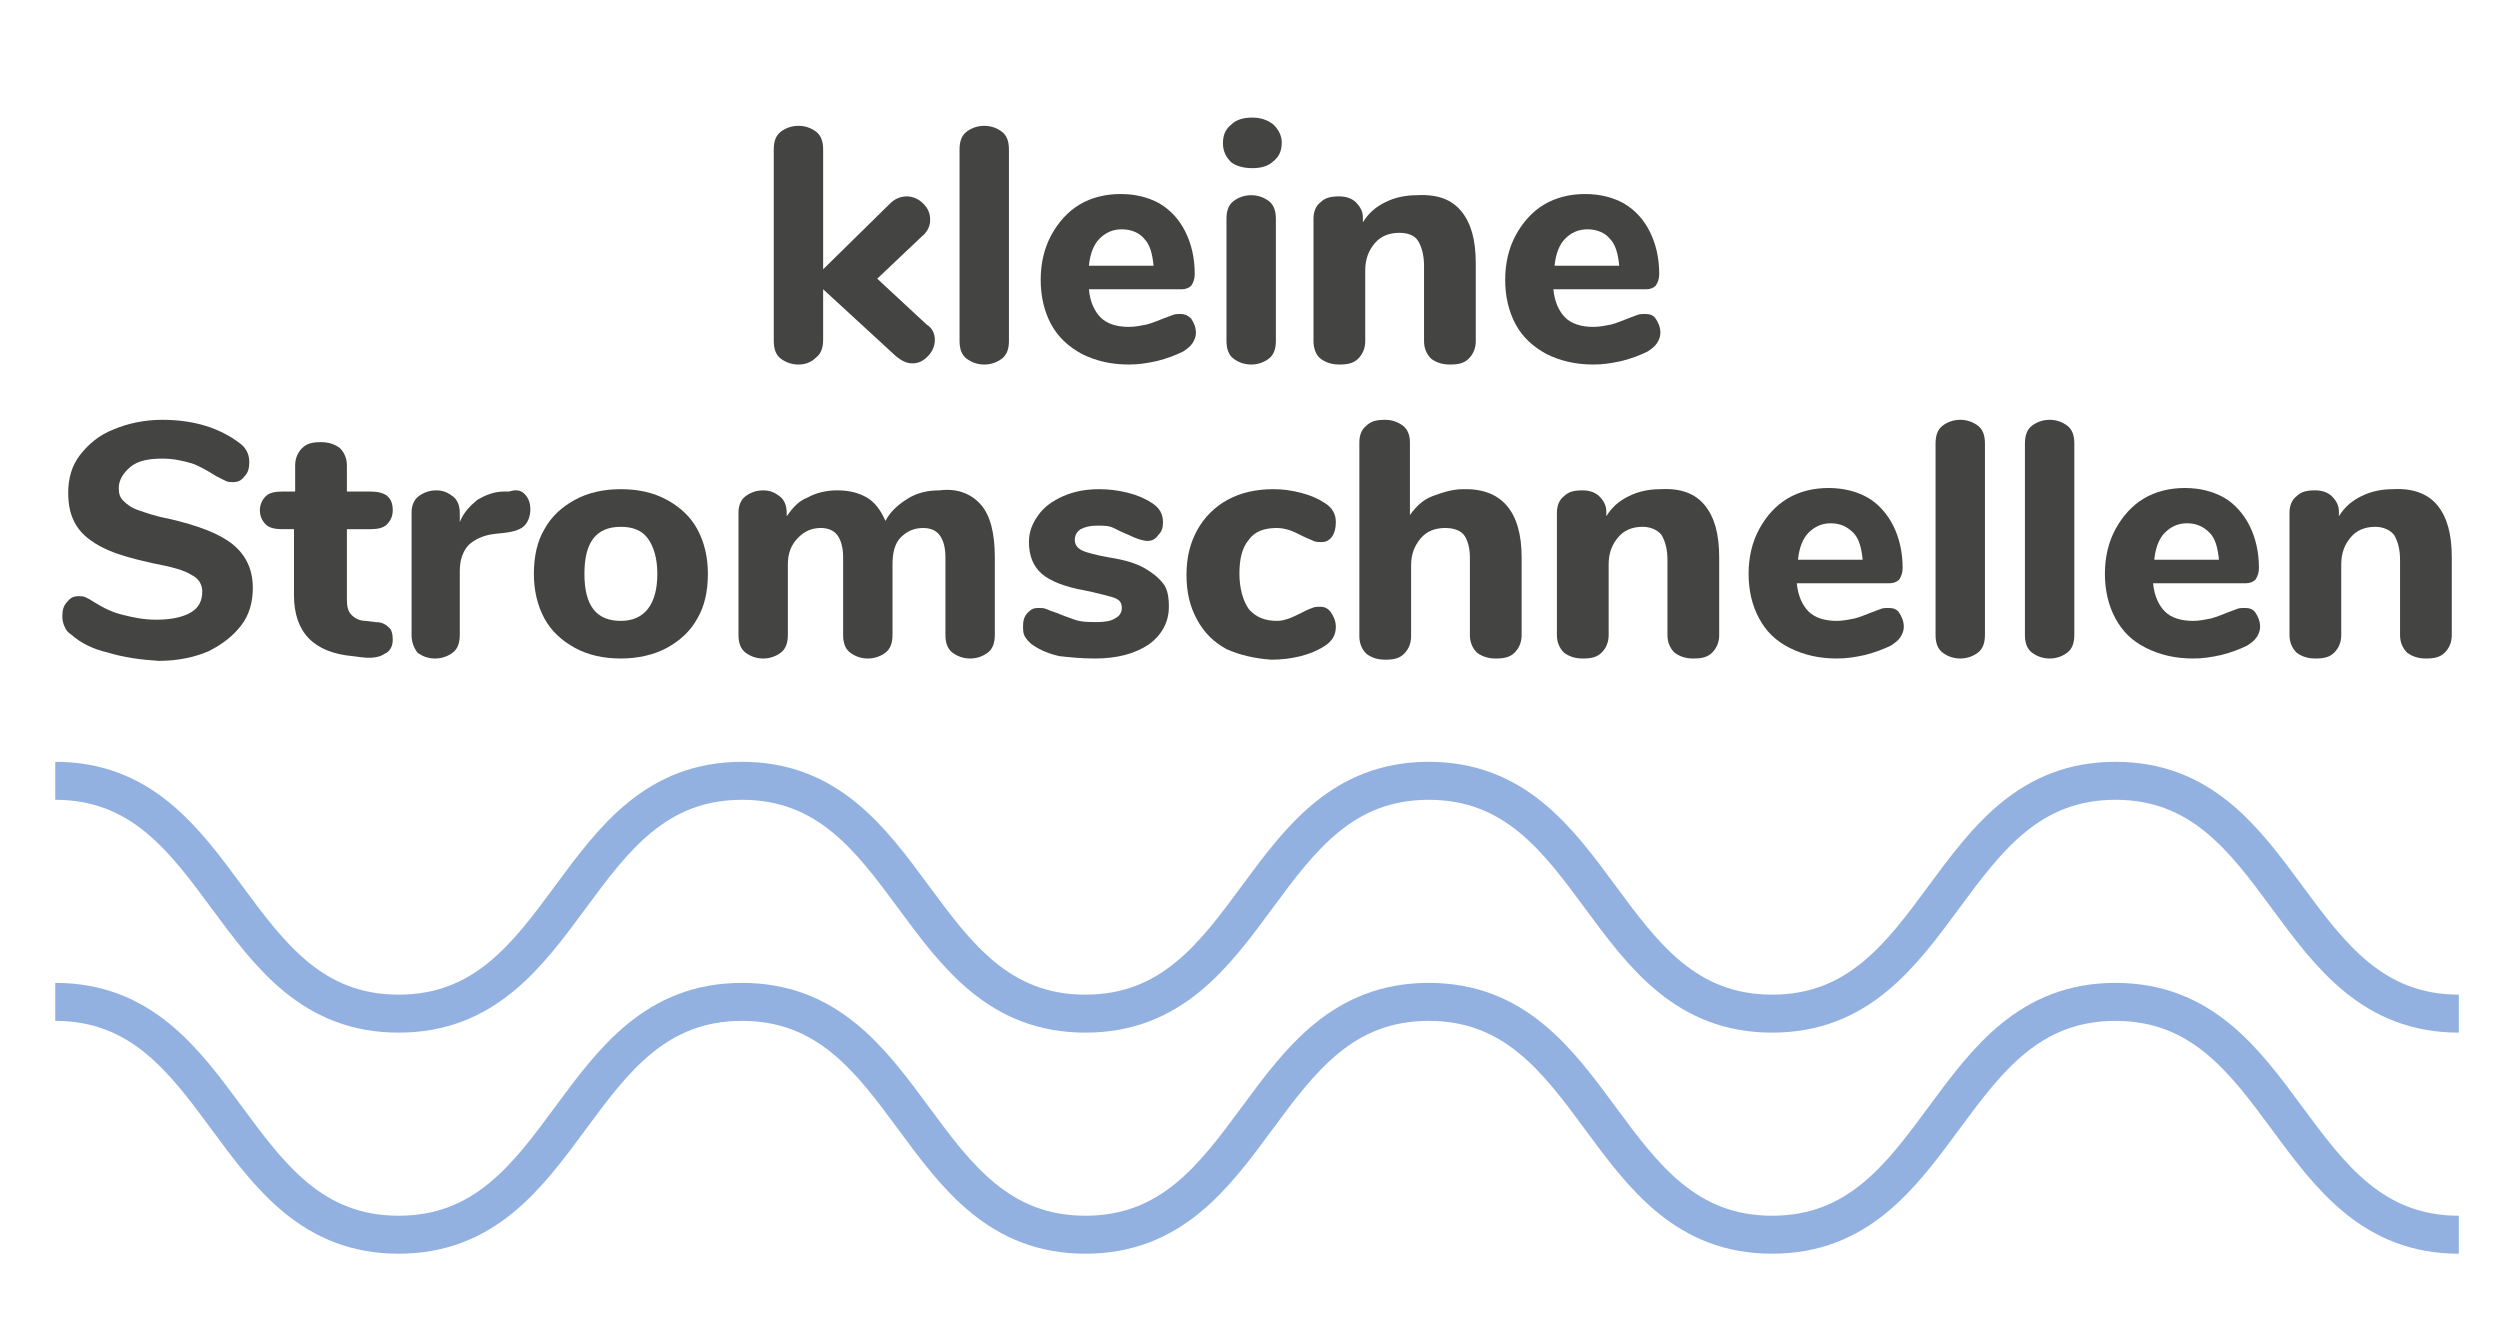 <?xml version="1.0" encoding="utf-8"?>
<!-- Generator: Adobe Illustrator 26.3.1, SVG Export Plug-In . SVG Version: 6.00 Build 0)  -->
<svg version="1.1" id="Ebene_1" xmlns="http://www.w3.org/2000/svg" xmlns:xlink="http://www.w3.org/1999/xlink" x="0px" y="0px"
	 viewBox="0 0 212.6 113.4" style="enable-background:new 0 0 212.6 113.4;" xml:space="preserve">
<style type="text/css">
	.st0{fill:none;stroke:#92B0E0;stroke-width:3.23;stroke-miterlimit:10;}
	.st1{fill:#444443;}
</style>
<g>
	<path class="st0" d="M4.7,66.4c14.6,0,14.6,19.8,29.2,19.8s14.6-19.8,29.2-19.8s14.6,19.8,29.2,19.8s14.6-19.8,29.2-19.8
		s14.6,19.8,29.2,19.8c14.6,0,14.6-19.8,29.2-19.8s14.6,19.8,29.2,19.8"/>
</g>
<g>
	<path class="st0" d="M4.7,85.2c14.6,0,14.6,19.8,29.2,19.8s14.6-19.8,29.2-19.8S77.7,105,92.3,105s14.6-19.8,29.2-19.8
		s14.6,19.8,29.2,19.8c14.6,0,14.6-19.8,29.2-19.8c14.6,0,14.6,19.8,29.2,19.8"/>
</g>
<g>
	<path class="st1" d="M79.5,28.9c0,0.5-0.2,1-0.6,1.4c-0.4,0.4-0.8,0.6-1.3,0.6c-0.5,0-0.9-0.2-1.4-0.6L70,24.6v4.3
		c0,0.7-0.2,1.2-0.6,1.5C69,30.8,68.5,31,67.9,31c-0.6,0-1.1-0.2-1.5-0.5c-0.4-0.3-0.6-0.8-0.6-1.5V12.7c0-0.7,0.2-1.2,0.6-1.5
		c0.4-0.3,0.9-0.5,1.5-0.5c0.6,0,1.1,0.2,1.5,0.5c0.4,0.3,0.6,0.8,0.6,1.5v10.2l5.7-5.6c0.4-0.4,0.9-0.6,1.4-0.6
		c0.5,0,1,0.2,1.4,0.6c0.4,0.4,0.6,0.8,0.6,1.4c0,0.5-0.2,1-0.7,1.4l-3.8,3.6l4.2,3.9C79.3,27.9,79.5,28.4,79.5,28.9z"/>
	<path class="st1" d="M82.2,30.5c-0.4-0.3-0.6-0.8-0.6-1.5V12.7c0-0.7,0.2-1.2,0.6-1.5c0.4-0.3,0.9-0.5,1.5-0.5
		c0.6,0,1.1,0.2,1.5,0.5c0.4,0.3,0.6,0.8,0.6,1.5V29c0,0.7-0.2,1.2-0.6,1.5c-0.4,0.3-0.9,0.5-1.5,0.5C83.1,31,82.6,30.8,82.2,30.5z"
		/>
	<path class="st1" d="M101.3,27.1c0.2,0.3,0.4,0.7,0.4,1.2c0,0.3-0.1,0.6-0.3,0.9c-0.2,0.3-0.5,0.5-0.8,0.7
		c-0.6,0.3-1.4,0.6-2.2,0.8c-0.9,0.2-1.6,0.3-2.4,0.3c-1.5,0-2.8-0.3-4-0.9c-1.1-0.6-2-1.4-2.6-2.5c-0.6-1.1-0.9-2.4-0.9-3.8
		c0-1.4,0.3-2.7,0.9-3.8c0.6-1.1,1.4-2,2.4-2.6c1-0.6,2.2-0.9,3.5-0.9c1.3,0,2.4,0.3,3.3,0.8c1,0.6,1.7,1.4,2.2,2.4
		c0.5,1,0.8,2.2,0.8,3.6c0,0.4-0.1,0.7-0.3,1c-0.2,0.2-0.5,0.3-0.8,0.3h-7.9c0.1,1.1,0.5,1.9,1,2.4c0.5,0.5,1.3,0.8,2.4,0.8
		c0.5,0,1-0.1,1.5-0.2c0.4-0.1,0.9-0.3,1.4-0.5c0.3-0.1,0.5-0.2,0.8-0.3c0.2-0.1,0.5-0.1,0.7-0.1C100.7,26.7,101,26.8,101.3,27.1z
		 M93.5,20.3c-0.5,0.5-0.8,1.3-0.9,2.3h5.5c-0.1-1-0.3-1.8-0.8-2.3c-0.4-0.5-1.1-0.8-1.9-0.8S94,19.8,93.5,20.3z"/>
	<path class="st1" d="M104.7,13.8c-0.4-0.4-0.7-0.9-0.7-1.6s0.2-1.2,0.7-1.6c0.4-0.4,1-0.6,1.8-0.6c0.7,0,1.3,0.2,1.8,0.6
		c0.4,0.4,0.7,0.9,0.7,1.5c0,0.7-0.2,1.2-0.7,1.6c-0.4,0.4-1,0.6-1.8,0.6C105.7,14.3,105.1,14.1,104.7,13.8z M104.9,30.5
		c-0.4-0.3-0.6-0.8-0.6-1.5V18.6c0-0.7,0.2-1.2,0.6-1.5c0.4-0.3,0.9-0.5,1.5-0.5c0.6,0,1.1,0.2,1.5,0.5c0.4,0.3,0.6,0.8,0.6,1.5V29
		c0,0.7-0.2,1.2-0.6,1.5c-0.4,0.3-0.9,0.5-1.5,0.5C105.8,31,105.3,30.8,104.9,30.5z"/>
	<path class="st1" d="M124.3,18c0.8,1,1.2,2.4,1.2,4.4V29c0,0.6-0.2,1.1-0.6,1.5c-0.4,0.4-0.9,0.5-1.6,0.5s-1.2-0.2-1.6-0.5
		c-0.4-0.4-0.6-0.9-0.6-1.5v-6.4c0-0.9-0.2-1.6-0.5-2.1s-0.9-0.7-1.6-0.7c-0.9,0-1.6,0.3-2.1,0.9c-0.5,0.6-0.8,1.3-0.8,2.3v6
		c0,0.6-0.2,1.1-0.6,1.5c-0.4,0.4-0.9,0.5-1.6,0.5c-0.7,0-1.2-0.2-1.6-0.5s-0.6-0.9-0.6-1.5V18.6c0-0.6,0.2-1.1,0.6-1.4
		c0.4-0.4,0.9-0.5,1.6-0.5c0.6,0,1.1,0.2,1.4,0.5c0.4,0.4,0.6,0.8,0.6,1.3v0.4c0.5-0.8,1.1-1.3,1.9-1.7c0.8-0.4,1.7-0.6,2.7-0.6
		C122.3,16.5,123.5,17,124.3,18z"/>
	<path class="st1" d="M140.8,27.1c0.2,0.3,0.4,0.7,0.4,1.2c0,0.3-0.1,0.6-0.3,0.9c-0.2,0.3-0.5,0.5-0.8,0.7
		c-0.6,0.3-1.4,0.6-2.2,0.8c-0.9,0.2-1.6,0.3-2.4,0.3c-1.5,0-2.8-0.3-4-0.9c-1.1-0.6-2-1.4-2.6-2.5c-0.6-1.1-0.9-2.4-0.9-3.8
		c0-1.4,0.3-2.7,0.9-3.8c0.6-1.1,1.4-2,2.4-2.6c1-0.6,2.2-0.9,3.5-0.9c1.3,0,2.4,0.3,3.3,0.8c1,0.6,1.7,1.4,2.2,2.4
		c0.5,1,0.8,2.2,0.8,3.6c0,0.4-0.1,0.7-0.3,1c-0.2,0.2-0.5,0.3-0.8,0.3h-7.9c0.1,1.1,0.5,1.9,1,2.4c0.5,0.5,1.3,0.8,2.4,0.8
		c0.5,0,1-0.1,1.5-0.2c0.4-0.1,0.9-0.3,1.4-0.5c0.3-0.1,0.5-0.2,0.8-0.3c0.2-0.1,0.5-0.1,0.7-0.1C140.3,26.7,140.6,26.8,140.8,27.1z
		 M133.1,20.3c-0.5,0.5-0.8,1.3-0.9,2.3h5.5c-0.1-1-0.3-1.8-0.8-2.3c-0.4-0.5-1.1-0.8-1.9-0.8S133.6,19.8,133.1,20.3z"/>
	<path class="st1" d="M9.2,55.5c-1.3-0.3-2.3-0.8-3.1-1.5c-0.3-0.2-0.5-0.4-0.6-0.7c-0.1-0.2-0.2-0.5-0.2-0.9c0-0.5,0.1-0.9,0.4-1.2
		c0.3-0.4,0.6-0.5,1-0.5c0.2,0,0.4,0,0.6,0.1S7.7,51,8,51.2c0.8,0.5,1.6,0.9,2.5,1.1c0.8,0.2,1.7,0.4,2.8,0.4c1.2,0,2.2-0.2,2.9-0.6
		s1-1,1-1.8c0-0.6-0.3-1.1-0.9-1.4c-0.6-0.4-1.7-0.7-3.3-1c-1.8-0.4-3.2-0.8-4.2-1.3c-1-0.5-1.8-1.1-2.3-1.9
		c-0.5-0.8-0.7-1.7-0.7-2.8c0-1.2,0.3-2.3,1-3.2s1.6-1.7,2.9-2.2c1.2-0.5,2.6-0.8,4.1-0.8c2.7,0,4.9,0.7,6.6,2
		c0.3,0.2,0.5,0.5,0.6,0.7c0.1,0.2,0.2,0.5,0.2,0.9c0,0.5-0.1,0.9-0.4,1.2c-0.3,0.4-0.6,0.5-1,0.5c-0.2,0-0.4,0-0.6-0.1
		c-0.2-0.1-0.4-0.2-0.8-0.4c-0.8-0.5-1.5-0.9-2.1-1.1c-0.7-0.2-1.5-0.4-2.5-0.4c-1.2,0-2.1,0.2-2.7,0.7s-1,1.1-1,1.8
		c0,0.5,0.1,0.8,0.4,1.1c0.3,0.3,0.7,0.6,1.3,0.8s1.4,0.5,2.5,0.7c2.6,0.6,4.4,1.3,5.5,2.2c1.1,0.9,1.7,2.1,1.7,3.7
		c0,1.2-0.3,2.3-1,3.2c-0.7,0.9-1.6,1.6-2.8,2.2c-1.2,0.5-2.6,0.8-4.2,0.8C11.9,56.1,10.5,55.9,9.2,55.5z"/>
	<path class="st1" d="M33,53.3c0.3,0.2,0.4,0.6,0.4,1.1c0,0.5-0.2,1-0.7,1.2c-0.4,0.3-1.1,0.4-1.9,0.3l-0.8-0.1c-3.3-0.3-5-2-5-5.2
		v-5.6H24c-0.6,0-1.1-0.1-1.4-0.4s-0.5-0.7-0.5-1.2c0-0.5,0.2-0.9,0.5-1.2c0.3-0.3,0.8-0.4,1.4-0.4h1.1v-2.2c0-0.6,0.2-1.1,0.6-1.5
		c0.4-0.4,0.9-0.5,1.6-0.5s1.2,0.2,1.6,0.5c0.4,0.4,0.6,0.9,0.6,1.5v2.2h2c1.3,0,1.9,0.5,1.9,1.6c0,0.5-0.2,0.9-0.5,1.2
		c-0.3,0.3-0.8,0.4-1.4,0.4h-2V51c0,0.6,0.1,1,0.4,1.3c0.3,0.3,0.7,0.5,1.2,0.5l0.8,0.1C32.3,52.9,32.7,53,33,53.3z"/>
	<path class="st1" d="M44.6,42c0.3,0.3,0.5,0.7,0.5,1.3c0,0.6-0.2,1.1-0.5,1.4c-0.3,0.3-0.8,0.5-1.6,0.6l-0.9,0.1
		c-1,0.1-1.8,0.5-2.3,1c-0.5,0.6-0.7,1.3-0.7,2.2V54c0,0.7-0.2,1.2-0.6,1.5c-0.4,0.3-0.9,0.5-1.5,0.5c-0.6,0-1.1-0.2-1.5-0.5
		C35.2,55.1,35,54.6,35,54V43.6c0-0.6,0.2-1.1,0.6-1.4c0.4-0.3,0.9-0.5,1.5-0.5c0.6,0,1,0.2,1.4,0.5c0.4,0.3,0.6,0.8,0.6,1.4v0.8
		c0.3-0.8,0.9-1.4,1.5-1.9c0.7-0.4,1.4-0.7,2.3-0.7l0.4,0C43.9,41.6,44.3,41.7,44.6,42z"/>
	<path class="st1" d="M48.9,55.1c-1.1-0.6-2-1.4-2.6-2.5c-0.6-1.1-0.9-2.4-0.9-3.8c0-1.5,0.3-2.8,0.9-3.8c0.6-1.1,1.5-1.9,2.6-2.5
		c1.1-0.6,2.4-0.9,3.9-0.9c1.5,0,2.8,0.3,3.9,0.9c1.1,0.6,2,1.4,2.6,2.5c0.6,1.1,0.9,2.4,0.9,3.8c0,1.5-0.3,2.8-0.9,3.8
		c-0.6,1.1-1.5,1.9-2.6,2.5S54.2,56,52.8,56C51.3,56,50,55.7,48.9,55.1z M55.9,48.8c0-1.3-0.3-2.3-0.8-3s-1.3-1-2.3-1
		c-2.1,0-3.1,1.3-3.1,4c0,2.7,1,4,3.1,4C54.8,52.8,55.9,51.4,55.9,48.8z"/>
	<path class="st1" d="M83.4,42.9c0.8,0.9,1.2,2.4,1.2,4.5V54c0,0.7-0.2,1.2-0.6,1.5c-0.4,0.3-0.9,0.5-1.5,0.5
		c-0.6,0-1.1-0.2-1.5-0.5c-0.4-0.3-0.6-0.8-0.6-1.5v-6.6c0-0.9-0.2-1.5-0.5-1.9c-0.3-0.4-0.8-0.6-1.4-0.6c-0.8,0-1.4,0.3-1.9,0.8
		c-0.5,0.5-0.7,1.3-0.7,2.3v6c0,0.7-0.2,1.2-0.6,1.5c-0.4,0.3-0.9,0.5-1.5,0.5c-0.6,0-1.1-0.2-1.5-0.5c-0.4-0.3-0.6-0.8-0.6-1.5
		v-6.6c0-0.9-0.2-1.5-0.5-1.9c-0.3-0.4-0.8-0.6-1.4-0.6c-0.8,0-1.4,0.3-1.9,0.8C67.3,46.3,67,47,67,48v6c0,0.7-0.2,1.2-0.6,1.5
		C66,55.8,65.5,56,64.9,56c-0.6,0-1.1-0.2-1.5-0.5c-0.4-0.3-0.6-0.8-0.6-1.5V43.6c0-0.6,0.2-1.1,0.6-1.4c0.4-0.3,0.9-0.5,1.5-0.5
		c0.6,0,1,0.2,1.4,0.5c0.4,0.3,0.6,0.8,0.6,1.4v0.3c0.5-0.7,1-1.3,1.8-1.6c0.7-0.4,1.6-0.6,2.5-0.6c1,0,1.8,0.2,2.5,0.6
		c0.7,0.4,1.2,1.1,1.6,2c0.4-0.8,1.1-1.4,1.9-1.9c0.8-0.5,1.7-0.7,2.7-0.7C81.4,41.5,82.6,42,83.4,42.9z"/>
	<path class="st1" d="M90.1,55.8c-0.9-0.2-1.6-0.5-2.2-0.9c-0.3-0.2-0.5-0.4-0.7-0.7c-0.2-0.3-0.2-0.6-0.2-1c0-0.4,0.1-0.8,0.4-1.1
		s0.5-0.4,0.9-0.4c0.2,0,0.5,0,0.7,0.1c0.2,0.1,0.5,0.2,0.8,0.3c0.5,0.2,1,0.4,1.6,0.6s1.1,0.2,1.9,0.2c0.7,0,1.2-0.1,1.5-0.3
		c0.4-0.2,0.6-0.5,0.6-0.9c0-0.3-0.1-0.5-0.2-0.6c-0.2-0.2-0.5-0.3-0.9-0.4c-0.4-0.1-1.1-0.3-2.1-0.5c-1.7-0.3-2.9-0.8-3.6-1.4
		c-0.7-0.6-1.1-1.5-1.1-2.7c0-0.9,0.3-1.6,0.8-2.3c0.5-0.7,1.2-1.2,2.1-1.6c0.9-0.4,1.9-0.6,3.1-0.6c0.8,0,1.6,0.1,2.4,0.3
		c0.8,0.2,1.5,0.5,2.1,0.9c0.6,0.4,0.9,0.9,0.9,1.6c0,0.5-0.1,0.8-0.4,1.1c-0.2,0.3-0.5,0.5-0.9,0.5c-0.4,0-1-0.2-1.6-0.5
		c-0.5-0.2-0.9-0.4-1.3-0.6s-0.8-0.2-1.4-0.2c-0.6,0-1,0.1-1.4,0.3c-0.3,0.2-0.5,0.5-0.5,0.9c0,0.4,0.2,0.7,0.6,0.9s1.2,0.4,2.3,0.6
		c1.3,0.2,2.3,0.5,3,0.9c0.7,0.4,1.2,0.8,1.6,1.3s0.5,1.2,0.5,2c0,1.3-0.6,2.4-1.7,3.2C96.5,55.6,95,56,93.1,56
		C92,56,91,55.9,90.1,55.8z"/>
	<path class="st1" d="M104.3,55.2c-1.1-0.6-1.9-1.4-2.5-2.5c-0.6-1.1-0.9-2.3-0.9-3.8s0.3-2.7,0.9-3.8c0.6-1.1,1.5-2,2.6-2.6
		c1.1-0.6,2.4-0.9,3.9-0.9c0.8,0,1.5,0.1,2.3,0.3c0.8,0.2,1.5,0.5,2.1,0.9c0.6,0.4,0.9,0.9,0.9,1.6c0,0.5-0.1,0.9-0.3,1.2
		c-0.2,0.3-0.5,0.5-0.9,0.5c-0.2,0-0.5,0-0.7-0.1s-0.5-0.2-0.9-0.4c-0.4-0.2-0.8-0.4-1.1-0.5c-0.3-0.1-0.7-0.2-1.1-0.2
		c-1.1,0-1.9,0.3-2.4,1c-0.6,0.7-0.8,1.7-0.8,2.9s0.3,2.3,0.8,3c0.6,0.7,1.4,1,2.4,1c0.4,0,0.7-0.1,1-0.2s0.7-0.3,1.1-0.5
		c0.4-0.2,0.6-0.3,0.9-0.4c0.2-0.1,0.4-0.1,0.7-0.1c0.4,0,0.7,0.2,0.9,0.5c0.2,0.3,0.4,0.7,0.4,1.2c0,0.7-0.3,1.2-0.9,1.6
		c-0.6,0.4-1.3,0.7-2.1,0.9c-0.8,0.2-1.6,0.3-2.5,0.3C106.7,56,105.4,55.7,104.3,55.2z"/>
	<path class="st1" d="M129.4,47.4V54c0,0.6-0.2,1.1-0.6,1.5c-0.4,0.4-0.9,0.5-1.6,0.5s-1.2-0.2-1.6-0.5c-0.4-0.4-0.6-0.9-0.6-1.5
		v-6.6c0-0.8-0.2-1.5-0.5-1.9c-0.3-0.4-0.9-0.6-1.6-0.6c-0.9,0-1.6,0.3-2.1,0.9c-0.5,0.6-0.8,1.3-0.8,2.3v6c0,0.6-0.2,1.1-0.6,1.5
		c-0.4,0.4-0.9,0.5-1.6,0.5c-0.7,0-1.2-0.2-1.6-0.5c-0.4-0.4-0.6-0.9-0.6-1.5V37.6c0-0.6,0.2-1.1,0.6-1.4c0.4-0.4,0.9-0.5,1.6-0.5
		c0.6,0,1.1,0.2,1.5,0.5c0.4,0.3,0.6,0.8,0.6,1.4v6.2c0.5-0.7,1.1-1.3,1.9-1.6s1.7-0.6,2.6-0.6C127.7,41.5,129.4,43.5,129.4,47.4z"
		/>
	<path class="st1" d="M145,43c0.8,1,1.2,2.4,1.2,4.4V54c0,0.6-0.2,1.1-0.6,1.5c-0.4,0.4-0.9,0.5-1.6,0.5s-1.2-0.2-1.6-0.5
		c-0.4-0.4-0.6-0.9-0.6-1.5v-6.4c0-0.9-0.2-1.6-0.5-2.1c-0.3-0.4-0.9-0.7-1.6-0.7c-0.9,0-1.6,0.3-2.1,0.9c-0.5,0.6-0.8,1.3-0.8,2.3
		v6c0,0.6-0.2,1.1-0.6,1.5c-0.4,0.4-0.9,0.5-1.6,0.5c-0.7,0-1.2-0.2-1.6-0.5c-0.4-0.4-0.6-0.9-0.6-1.5V43.6c0-0.6,0.2-1.1,0.6-1.4
		c0.4-0.4,0.9-0.5,1.6-0.5c0.6,0,1.1,0.2,1.4,0.5c0.4,0.4,0.6,0.8,0.6,1.3v0.4c0.5-0.8,1.1-1.3,1.9-1.7c0.8-0.4,1.7-0.6,2.7-0.6
		C143,41.5,144.2,42,145,43z"/>
	<path class="st1" d="M161.5,52.1c0.2,0.3,0.4,0.7,0.4,1.2c0,0.3-0.1,0.6-0.3,0.9c-0.2,0.3-0.5,0.5-0.8,0.7
		c-0.6,0.3-1.4,0.6-2.2,0.8c-0.9,0.2-1.6,0.3-2.4,0.3c-1.5,0-2.8-0.3-4-0.9s-2-1.4-2.6-2.5s-0.9-2.4-0.9-3.8c0-1.4,0.3-2.7,0.9-3.8
		s1.4-2,2.4-2.6c1-0.6,2.2-0.9,3.5-0.9c1.3,0,2.4,0.3,3.3,0.8s1.7,1.4,2.2,2.4c0.5,1,0.8,2.2,0.8,3.6c0,0.4-0.1,0.7-0.3,1
		c-0.2,0.2-0.5,0.3-0.8,0.3h-7.9c0.1,1.1,0.5,1.9,1,2.4c0.5,0.5,1.3,0.8,2.4,0.8c0.5,0,1-0.1,1.5-0.2c0.4-0.1,0.9-0.3,1.4-0.5
		c0.3-0.1,0.5-0.2,0.8-0.3c0.2-0.1,0.5-0.1,0.7-0.1C161,51.7,161.3,51.8,161.5,52.1z M153.8,45.3c-0.5,0.5-0.8,1.3-0.9,2.3h5.5
		c-0.1-1-0.3-1.8-0.8-2.3s-1.1-0.8-1.9-0.8S154.3,44.8,153.8,45.3z"/>
	<path class="st1" d="M165.2,55.5c-0.4-0.3-0.6-0.8-0.6-1.5V37.7c0-0.7,0.2-1.2,0.6-1.5c0.4-0.3,0.9-0.5,1.5-0.5
		c0.6,0,1.1,0.2,1.5,0.5c0.4,0.3,0.6,0.8,0.6,1.5V54c0,0.7-0.2,1.2-0.6,1.5c-0.4,0.3-0.9,0.5-1.5,0.5
		C166.1,56,165.6,55.8,165.2,55.5z"/>
	<path class="st1" d="M172.8,55.5c-0.4-0.3-0.6-0.8-0.6-1.5V37.7c0-0.7,0.2-1.2,0.6-1.5c0.4-0.3,0.9-0.5,1.5-0.5
		c0.6,0,1.1,0.2,1.5,0.5c0.4,0.3,0.6,0.8,0.6,1.5V54c0,0.7-0.2,1.2-0.6,1.5c-0.4,0.3-0.9,0.5-1.5,0.5
		C173.7,56,173.2,55.8,172.8,55.5z"/>
	<path class="st1" d="M191.8,52.1c0.2,0.3,0.4,0.7,0.4,1.2c0,0.3-0.1,0.6-0.3,0.9c-0.2,0.3-0.5,0.5-0.8,0.7
		c-0.6,0.3-1.4,0.6-2.2,0.8c-0.9,0.2-1.6,0.3-2.4,0.3c-1.5,0-2.8-0.3-4-0.9s-2-1.4-2.6-2.5s-0.9-2.4-0.9-3.8c0-1.4,0.3-2.7,0.9-3.8
		s1.4-2,2.4-2.6c1-0.6,2.2-0.9,3.5-0.9c1.3,0,2.4,0.3,3.3,0.8s1.7,1.4,2.2,2.4c0.5,1,0.8,2.2,0.8,3.6c0,0.4-0.1,0.7-0.3,1
		c-0.2,0.2-0.5,0.3-0.8,0.3h-7.9c0.1,1.1,0.5,1.9,1,2.4c0.5,0.5,1.3,0.8,2.4,0.8c0.5,0,1-0.1,1.5-0.2c0.4-0.1,0.9-0.3,1.4-0.5
		c0.3-0.1,0.5-0.2,0.8-0.3c0.2-0.1,0.5-0.1,0.7-0.1C191.3,51.7,191.6,51.8,191.8,52.1z M184.1,45.3c-0.5,0.5-0.8,1.3-0.9,2.3h5.5
		c-0.1-1-0.3-1.8-0.8-2.3s-1.1-0.8-1.9-0.8S184.6,44.8,184.1,45.3z"/>
	<path class="st1" d="M207.3,43c0.8,1,1.2,2.4,1.2,4.4V54c0,0.6-0.2,1.1-0.6,1.5c-0.4,0.4-0.9,0.5-1.6,0.5s-1.2-0.2-1.6-0.5
		c-0.4-0.4-0.6-0.9-0.6-1.5v-6.4c0-0.9-0.2-1.6-0.5-2.1c-0.3-0.4-0.9-0.7-1.6-0.7c-0.9,0-1.6,0.3-2.1,0.9c-0.5,0.6-0.8,1.3-0.8,2.3
		v6c0,0.6-0.2,1.1-0.6,1.5c-0.4,0.4-0.9,0.5-1.6,0.5c-0.7,0-1.2-0.2-1.6-0.5c-0.4-0.4-0.6-0.9-0.6-1.5V43.6c0-0.6,0.2-1.1,0.6-1.4
		c0.4-0.4,0.9-0.5,1.6-0.5c0.6,0,1.1,0.2,1.4,0.5c0.4,0.4,0.6,0.8,0.6,1.3v0.4c0.5-0.8,1.1-1.3,1.9-1.7c0.8-0.4,1.7-0.6,2.7-0.6
		C205.2,41.5,206.5,42,207.3,43z"/>
</g>
</svg>
